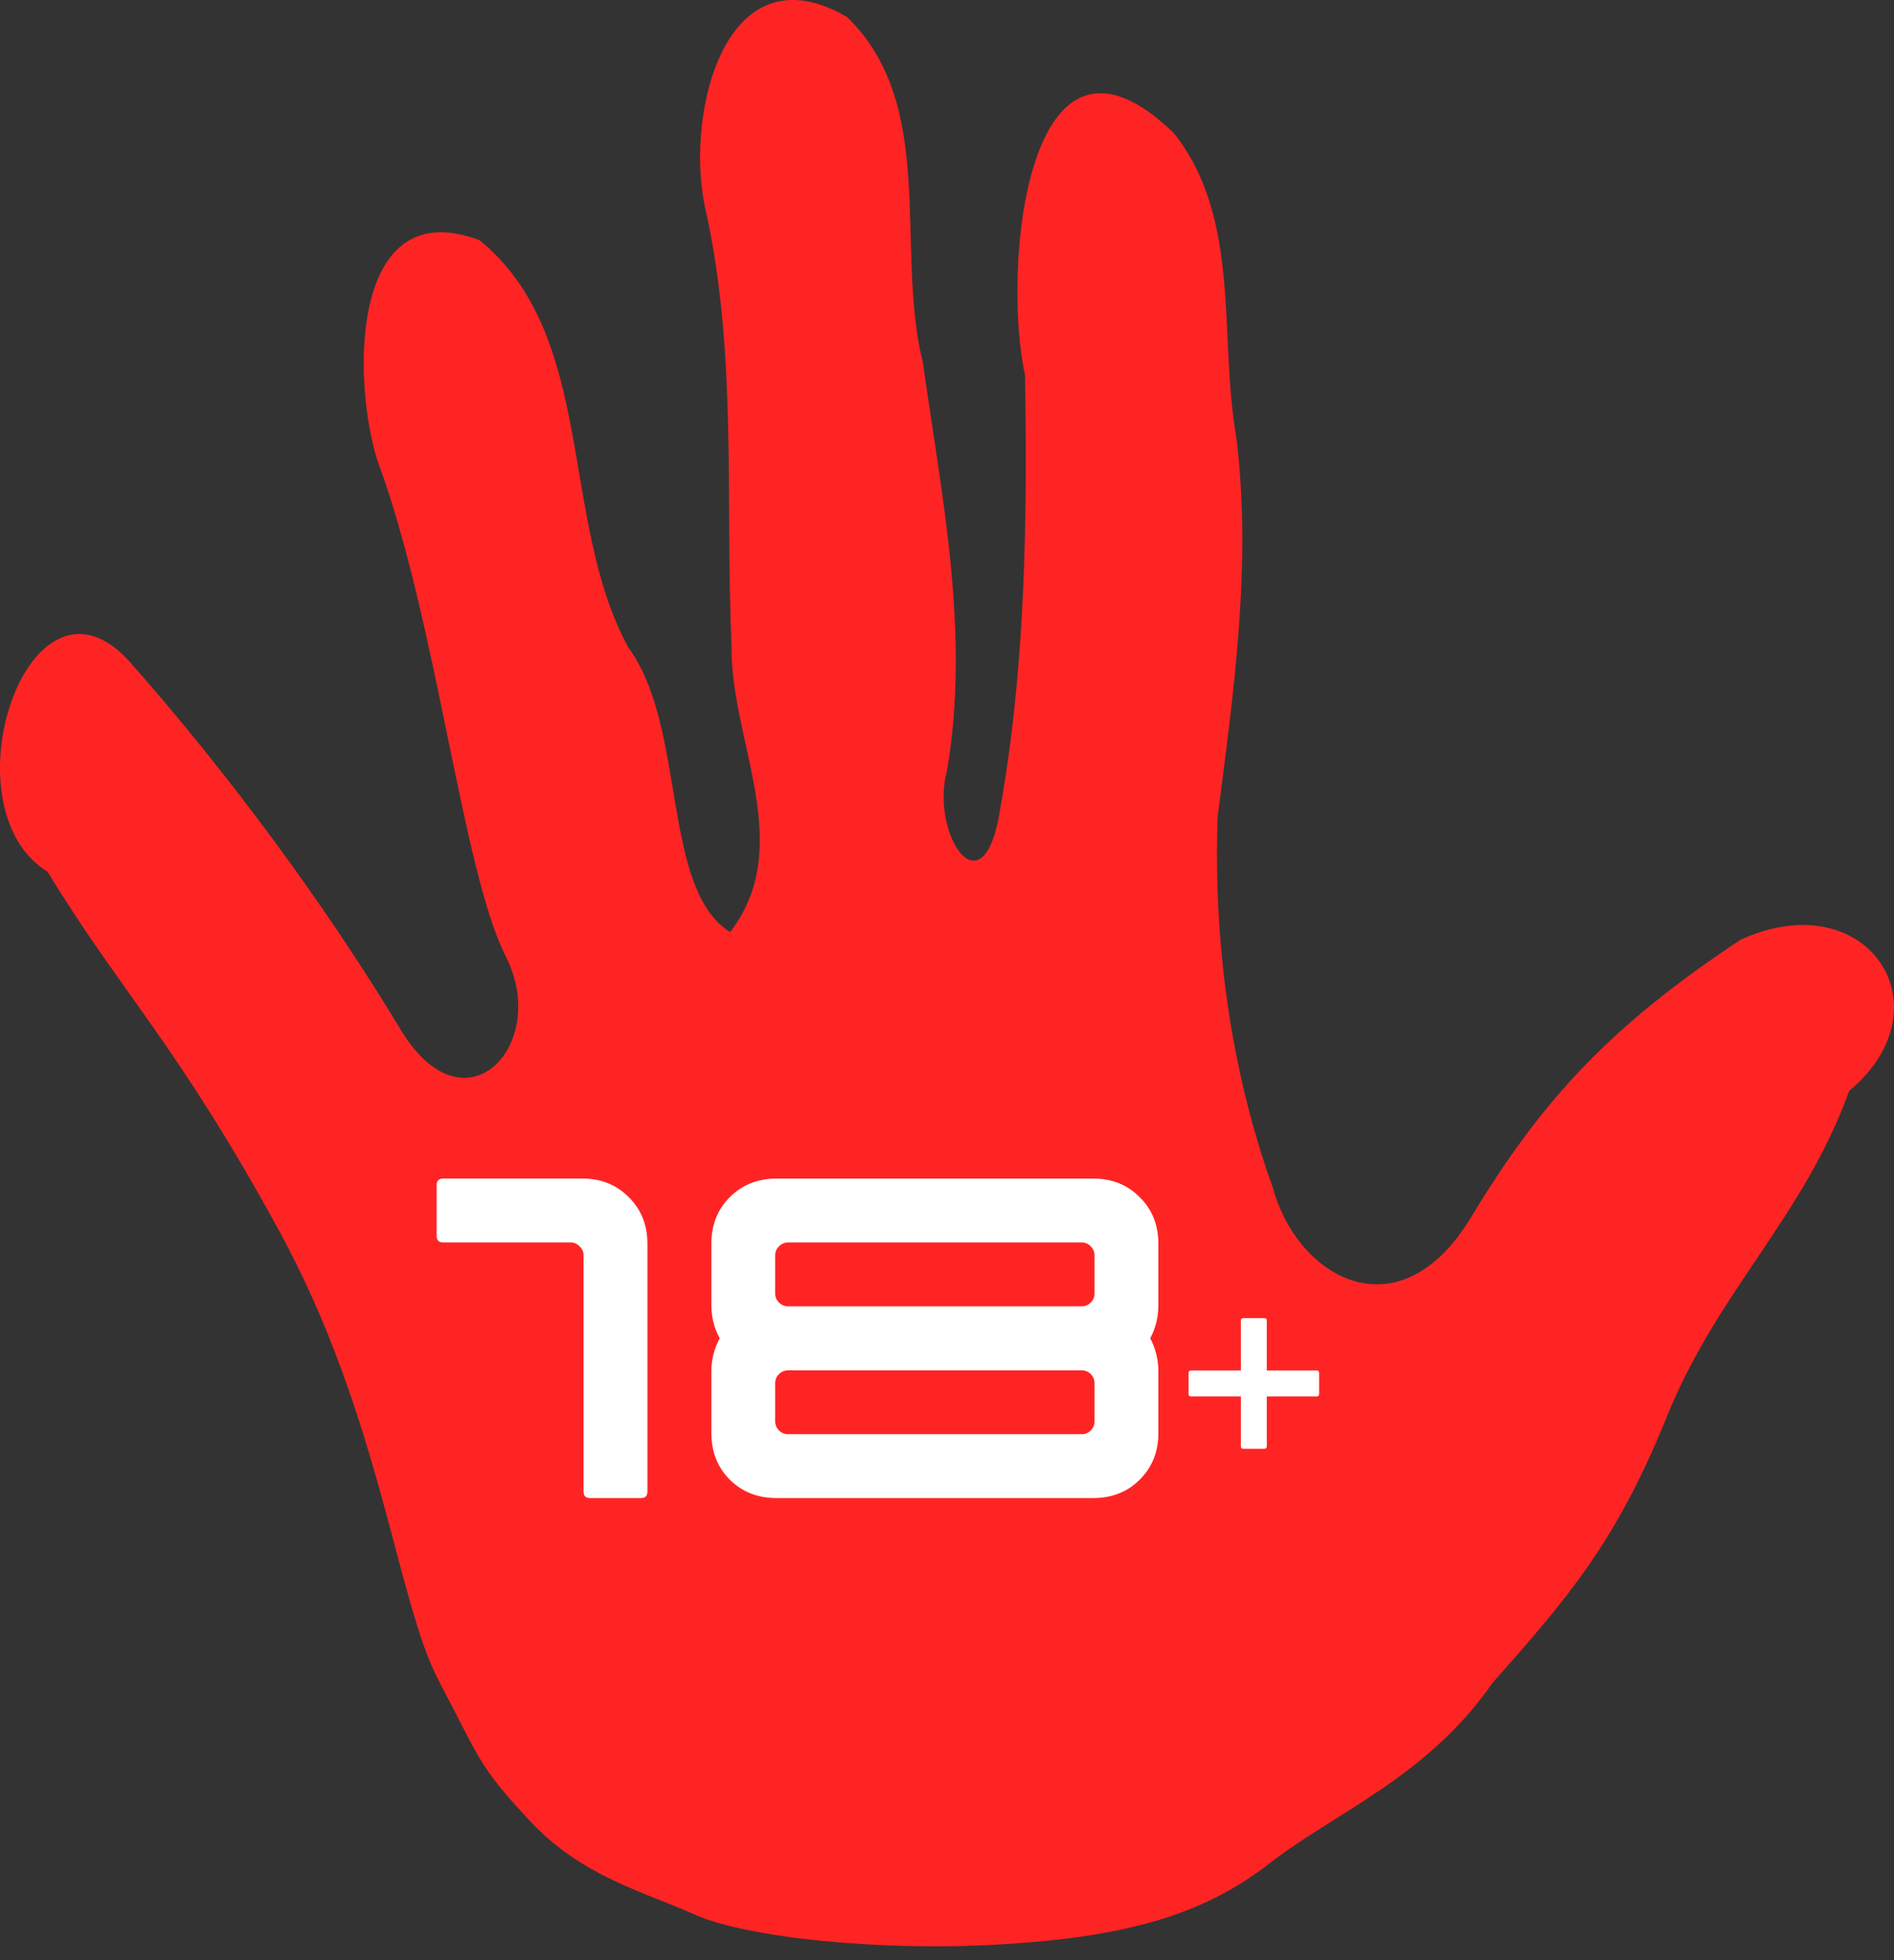 <svg width="58" height="60" viewBox="0 0 58 60" fill="none" xmlns="http://www.w3.org/2000/svg">
<rect x="0" y="0" width="58" height="60" fill="#333333" stroke="none"/>
<path d="M30.609 59.519C26.849 59.739 22.802 59.293 21.271 58.603C19.741 57.913 17.811 57.441 16.224 55.735C14.639 54.03 14.74 53.92 13.44 51.456C12.143 48.992 11.666 43.398 8.556 37.69C5.444 31.983 3.703 30.375 1.458 26.687C-1.758 24.699 0.912 16.778 4.008 20.296C7.004 23.697 9.926 27.634 12.266 31.511C14.248 34.799 16.851 31.961 15.495 29.291C14.14 26.617 13.386 19.015 11.556 14.091C10.762 11.561 10.754 5.869 14.682 7.351C18.29 10.285 17.11 15.934 19.245 19.823C21.038 22.263 20.241 27.208 22.358 28.532C24.394 25.883 22.371 22.707 22.401 19.776C22.209 15.356 22.577 10.898 21.634 6.541C20.917 3.683 22.136 -1.689 25.937 0.519C28.725 3.211 27.397 7.622 28.258 11.084C28.845 15.228 29.713 19.392 29.001 23.585C28.468 25.519 30.129 28.054 30.633 24.736C31.404 20.387 31.463 15.897 31.389 11.479C30.679 8.295 31.418 -0.334 35.957 4.087C38.025 6.707 37.313 10.281 37.862 13.399C38.334 17.287 37.783 21.157 37.288 24.999C37.152 28.841 37.687 32.778 38.985 36.372C39.73 39.109 42.843 40.916 45.056 37.248C47.267 33.581 49.403 31.348 53.302 28.765C57.166 26.998 59.709 30.818 56.627 33.393C55.242 37.238 52.596 39.522 51.047 43.356C49.499 47.189 48.026 48.896 45.705 51.514C43.703 54.402 40.891 55.468 38.844 57.061C36.796 58.652 34.37 59.301 30.609 59.519Z" fill="#FF2424"/>
<path d="M18.064 45.855C17.936 45.855 17.871 45.789 17.871 45.657V38.421C17.871 38.319 17.83 38.229 17.749 38.153C17.673 38.073 17.583 38.031 17.481 38.031H13.572C13.438 38.031 13.372 37.966 13.372 37.838V36.275C13.372 36.144 13.438 36.075 13.572 36.075H17.833C18.405 36.075 18.879 36.267 19.256 36.646C19.635 37.023 19.826 37.497 19.826 38.069V45.657C19.826 45.789 19.762 45.855 19.634 45.855H18.064Z" fill="white"/>
<path d="M23.777 45.855C23.203 45.855 22.728 45.669 22.347 45.292C21.971 44.912 21.784 44.437 21.784 43.863V41.985C21.784 41.618 21.869 41.279 22.04 40.965C21.869 40.654 21.784 40.315 21.784 39.947V38.069C21.784 37.497 21.971 37.023 22.347 36.646C22.728 36.267 23.203 36.076 23.777 36.076H33.48C34.052 36.076 34.526 36.267 34.902 36.646C35.283 37.023 35.473 37.497 35.473 38.069V39.947C35.473 40.315 35.389 40.654 35.223 40.965C35.389 41.279 35.473 41.618 35.473 41.985V43.863C35.473 44.437 35.283 44.912 34.902 45.292C34.526 45.669 34.052 45.855 33.48 45.855H23.777ZM24.13 43.901H33.127C33.233 43.901 33.326 43.863 33.403 43.785C33.48 43.705 33.518 43.613 33.518 43.51V42.337C33.518 42.232 33.48 42.139 33.403 42.061C33.326 41.985 33.233 41.946 33.127 41.946H24.13C24.027 41.946 23.934 41.985 23.854 42.061C23.777 42.139 23.738 42.232 23.738 42.337V43.51C23.738 43.613 23.777 43.705 23.854 43.785C23.934 43.863 24.027 43.901 24.13 43.901ZM24.13 39.986H33.127C33.233 39.986 33.326 39.947 33.403 39.869C33.48 39.793 33.518 39.702 33.518 39.595V38.421C33.518 38.319 33.48 38.229 33.403 38.153C33.326 38.073 33.233 38.031 33.127 38.031H24.13C24.027 38.031 23.934 38.073 23.854 38.153C23.777 38.229 23.738 38.319 23.738 38.421V39.595C23.738 39.702 23.777 39.793 23.854 39.869C23.934 39.947 24.027 39.986 24.13 39.986Z" fill="white"/>
<path d="M38.076 44.347C38.025 44.347 37.999 44.322 37.999 44.27V42.744H36.473C36.422 42.744 36.397 42.718 36.397 42.668V42.027C36.397 41.976 36.422 41.95 36.473 41.95H37.999V40.424C37.999 40.374 38.025 40.348 38.076 40.348H38.717C38.767 40.348 38.793 40.374 38.793 40.424V41.95H40.319C40.37 41.95 40.396 41.976 40.396 42.027V42.668C40.396 42.718 40.37 42.744 40.319 42.744H38.793V44.27C38.793 44.322 38.767 44.347 38.717 44.347H38.076Z" fill="white"/>
</svg>
